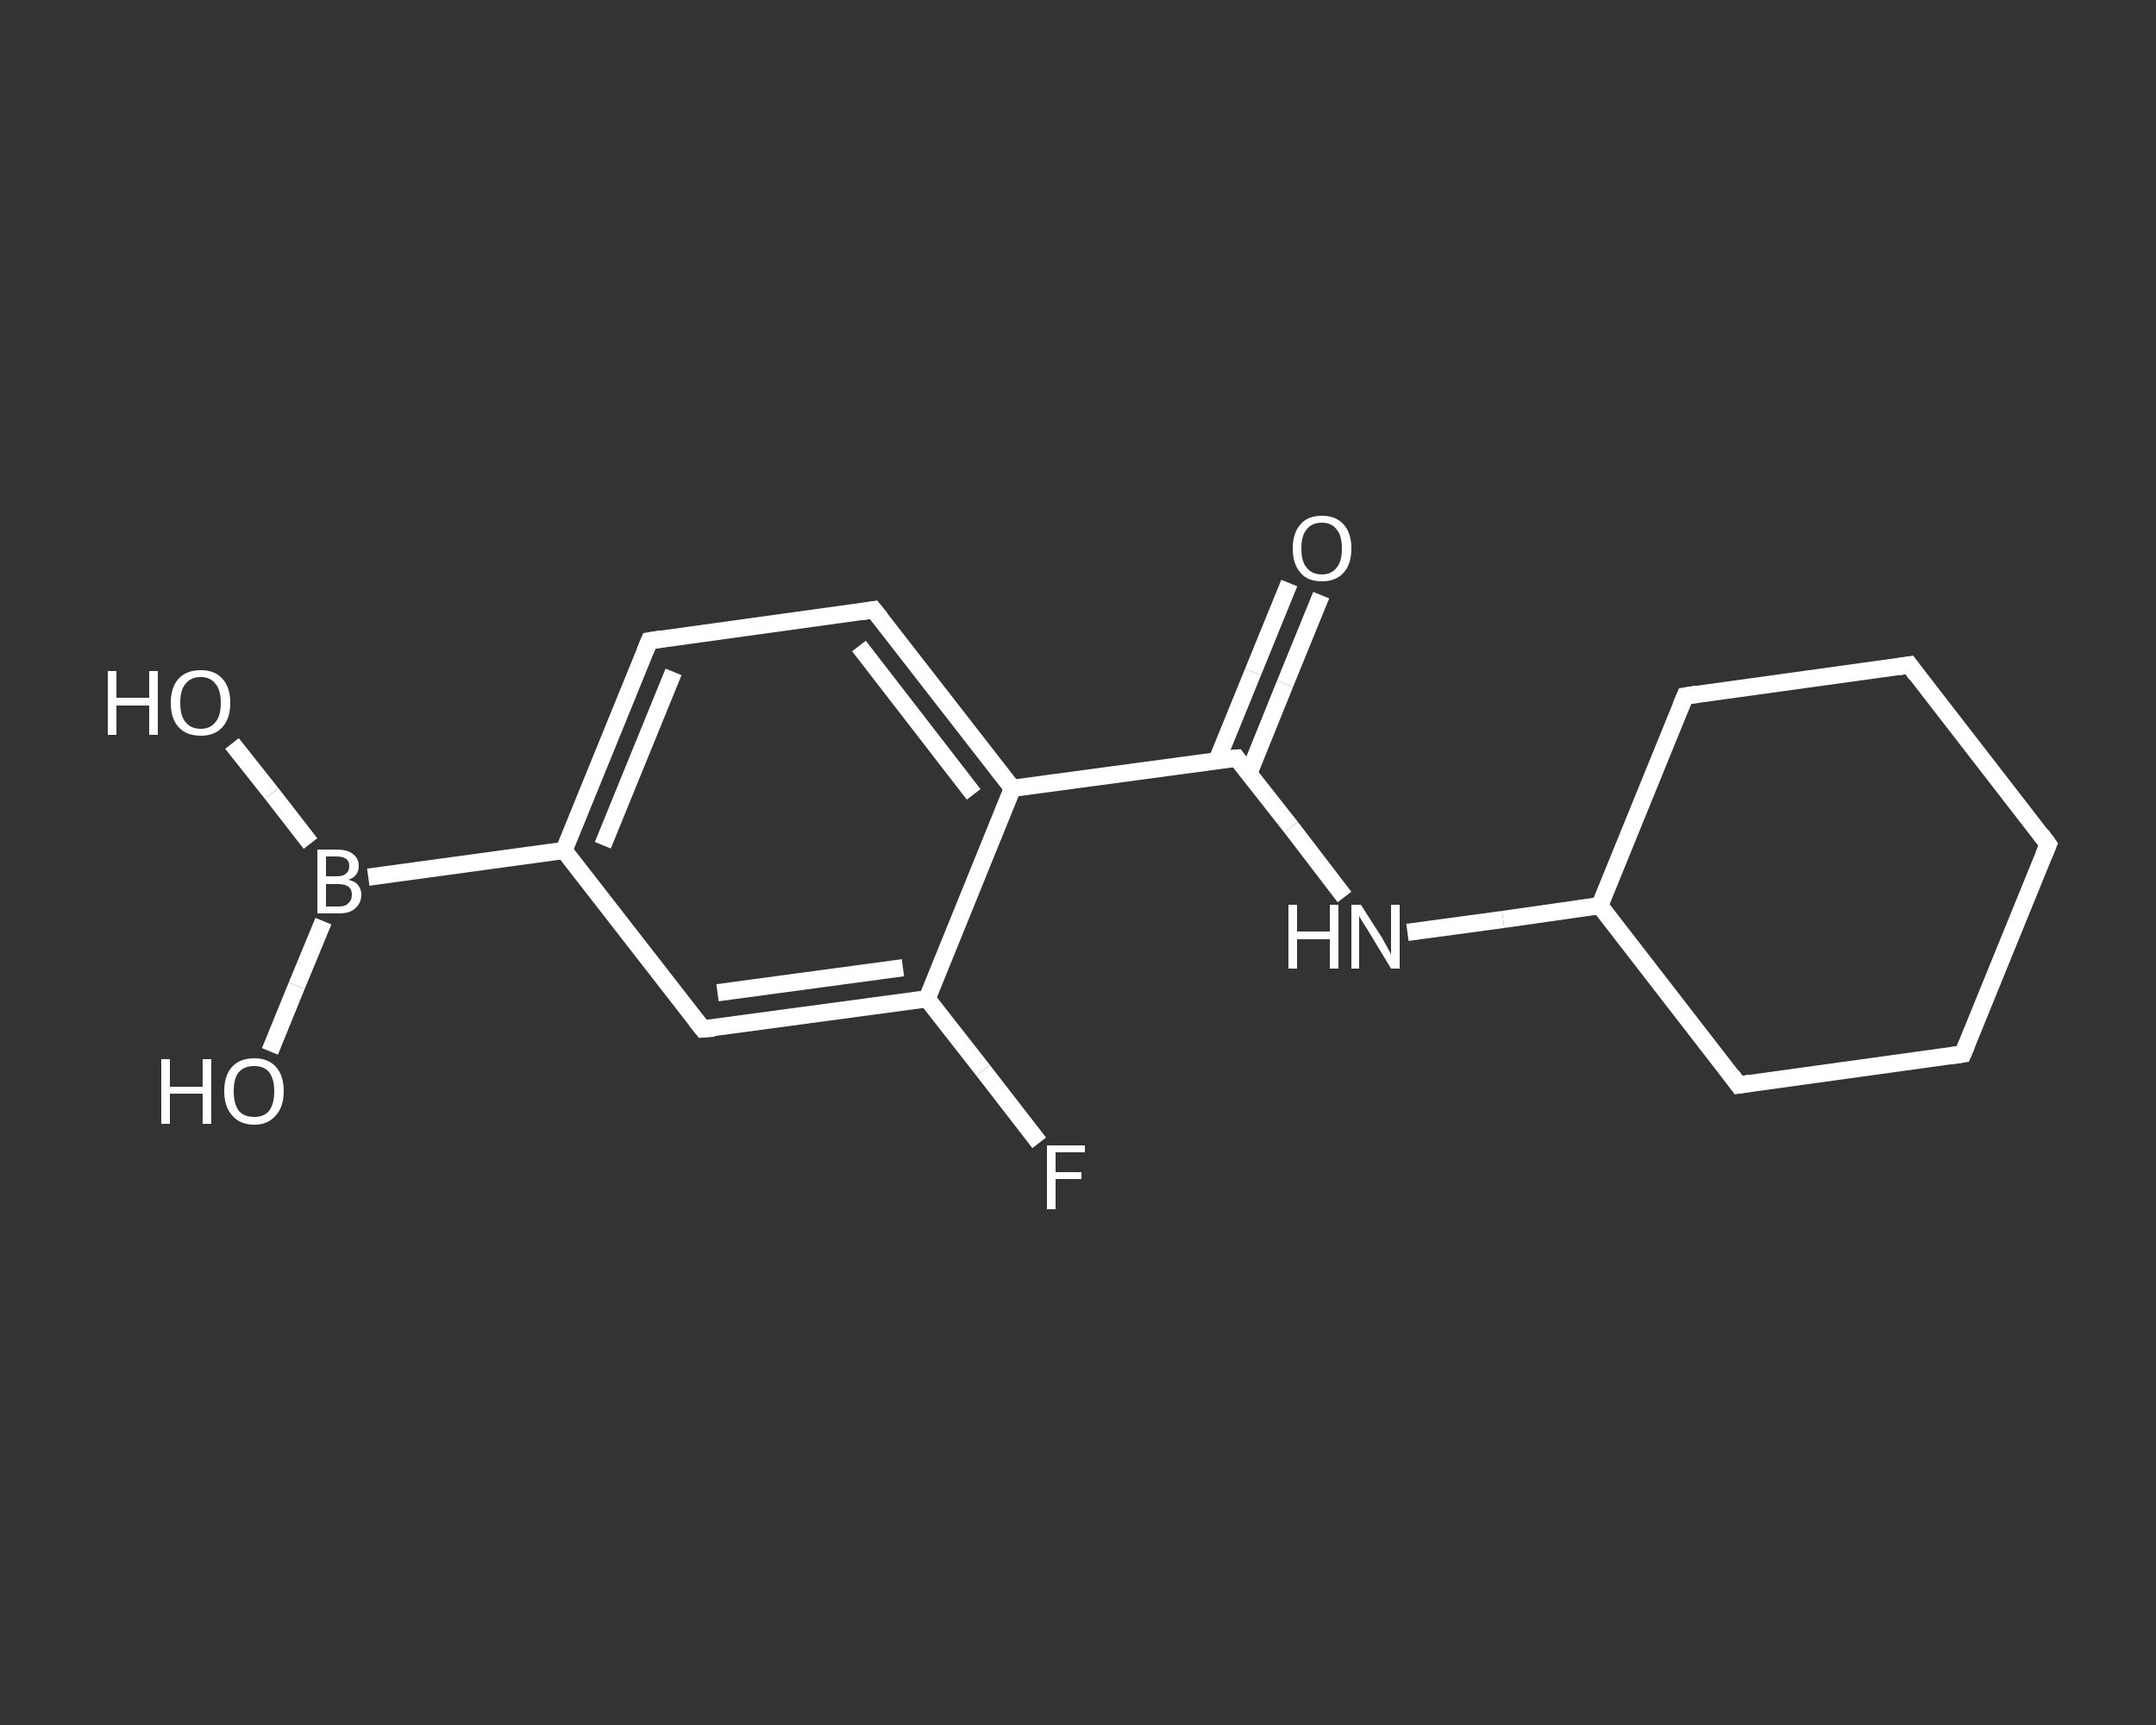 <?xml version='1.0' encoding='iso-8859-1'?>
<svg version='1.1' baseProfile='full'
              xmlns='http://www.w3.org/2000/svg'
                      xmlns:rdkit='http://www.rdkit.org/xml'
                      xmlns:xlink='http://www.w3.org/1999/xlink'
                  xml:space='preserve'
width='250px' height='200px' viewBox='0 0 250 200'>
<rect x="0" y="0" width="250" height="200" fill="#333333" stroke="none"/>
<!-- END OF HEADER -->
<rect style='opacity:1.0;fill:transparent;stroke:none' width='250.0' height='200.0' x='0.0' y='0.0'> </rect>
<path class='bond-0 atom-0 atom-1' d='M 153.2,69.0 L 149.0,79.3' style='fill:none;fill-rule:evenodd;stroke:#FFFFFF;stroke-width:2.0px;stroke-linecap:butt;stroke-linejoin:miter;stroke-opacity:1' />
<path class='bond-0 atom-0 atom-1' d='M 149.0,79.3 L 144.8,89.7' style='fill:none;fill-rule:evenodd;stroke:#FFFFFF;stroke-width:2.0px;stroke-linecap:butt;stroke-linejoin:miter;stroke-opacity:1' />
<path class='bond-0 atom-0 atom-1' d='M 149.5,67.6 L 145.3,77.9' style='fill:none;fill-rule:evenodd;stroke:#FFFFFF;stroke-width:2.0px;stroke-linecap:butt;stroke-linejoin:miter;stroke-opacity:1' />
<path class='bond-0 atom-0 atom-1' d='M 145.3,77.9 L 141.1,88.2' style='fill:none;fill-rule:evenodd;stroke:#FFFFFF;stroke-width:2.0px;stroke-linecap:butt;stroke-linejoin:miter;stroke-opacity:1' />
<path class='bond-1 atom-1 atom-2' d='M 143.4,87.9 L 149.7,95.9' style='fill:none;fill-rule:evenodd;stroke:#FFFFFF;stroke-width:2.0px;stroke-linecap:butt;stroke-linejoin:miter;stroke-opacity:1' />
<path class='bond-1 atom-1 atom-2' d='M 149.7,95.9 L 155.9,104.0' style='fill:none;fill-rule:evenodd;stroke:#FFFFFF;stroke-width:2.0px;stroke-linecap:butt;stroke-linejoin:miter;stroke-opacity:1' />
<path class='bond-2 atom-2 atom-3' d='M 163.2,108.1 L 174.3,106.6' style='fill:none;fill-rule:evenodd;stroke:#FFFFFF;stroke-width:2.0px;stroke-linecap:butt;stroke-linejoin:miter;stroke-opacity:1' />
<path class='bond-2 atom-2 atom-3' d='M 174.3,106.6 L 185.5,105.0' style='fill:none;fill-rule:evenodd;stroke:#FFFFFF;stroke-width:2.0px;stroke-linecap:butt;stroke-linejoin:miter;stroke-opacity:1' />
<path class='bond-3 atom-3 atom-4' d='M 185.5,105.0 L 201.6,125.8' style='fill:none;fill-rule:evenodd;stroke:#FFFFFF;stroke-width:2.0px;stroke-linecap:butt;stroke-linejoin:miter;stroke-opacity:1' />
<path class='bond-4 atom-4 atom-5' d='M 201.6,125.8 L 227.6,122.2' style='fill:none;fill-rule:evenodd;stroke:#FFFFFF;stroke-width:2.0px;stroke-linecap:butt;stroke-linejoin:miter;stroke-opacity:1' />
<path class='bond-5 atom-5 atom-6' d='M 227.6,122.2 L 237.5,97.9' style='fill:none;fill-rule:evenodd;stroke:#FFFFFF;stroke-width:2.0px;stroke-linecap:butt;stroke-linejoin:miter;stroke-opacity:1' />
<path class='bond-6 atom-6 atom-7' d='M 237.5,97.9 L 221.4,77.1' style='fill:none;fill-rule:evenodd;stroke:#FFFFFF;stroke-width:2.0px;stroke-linecap:butt;stroke-linejoin:miter;stroke-opacity:1' />
<path class='bond-7 atom-7 atom-8' d='M 221.4,77.1 L 195.4,80.7' style='fill:none;fill-rule:evenodd;stroke:#FFFFFF;stroke-width:2.0px;stroke-linecap:butt;stroke-linejoin:miter;stroke-opacity:1' />
<path class='bond-8 atom-1 atom-9' d='M 143.4,87.9 L 117.4,91.4' style='fill:none;fill-rule:evenodd;stroke:#FFFFFF;stroke-width:2.0px;stroke-linecap:butt;stroke-linejoin:miter;stroke-opacity:1' />
<path class='bond-9 atom-9 atom-10' d='M 117.4,91.4 L 101.3,70.7' style='fill:none;fill-rule:evenodd;stroke:#FFFFFF;stroke-width:2.0px;stroke-linecap:butt;stroke-linejoin:miter;stroke-opacity:1' />
<path class='bond-9 atom-9 atom-10' d='M 112.9,92.1 L 99.6,74.9' style='fill:none;fill-rule:evenodd;stroke:#FFFFFF;stroke-width:2.0px;stroke-linecap:butt;stroke-linejoin:miter;stroke-opacity:1' />
<path class='bond-10 atom-10 atom-11' d='M 101.3,70.7 L 75.3,74.3' style='fill:none;fill-rule:evenodd;stroke:#FFFFFF;stroke-width:2.0px;stroke-linecap:butt;stroke-linejoin:miter;stroke-opacity:1' />
<path class='bond-11 atom-11 atom-12' d='M 75.3,74.3 L 65.4,98.6' style='fill:none;fill-rule:evenodd;stroke:#FFFFFF;stroke-width:2.0px;stroke-linecap:butt;stroke-linejoin:miter;stroke-opacity:1' />
<path class='bond-11 atom-11 atom-12' d='M 78.1,77.9 L 69.9,98.0' style='fill:none;fill-rule:evenodd;stroke:#FFFFFF;stroke-width:2.0px;stroke-linecap:butt;stroke-linejoin:miter;stroke-opacity:1' />
<path class='bond-12 atom-12 atom-13' d='M 65.4,98.6 L 42.7,101.7' style='fill:none;fill-rule:evenodd;stroke:#FFFFFF;stroke-width:2.0px;stroke-linecap:butt;stroke-linejoin:miter;stroke-opacity:1' />
<path class='bond-13 atom-13 atom-14' d='M 36.0,97.8 L 31.5,92.0' style='fill:none;fill-rule:evenodd;stroke:#FFFFFF;stroke-width:2.0px;stroke-linecap:butt;stroke-linejoin:miter;stroke-opacity:1' />
<path class='bond-13 atom-13 atom-14' d='M 31.5,92.0 L 26.9,86.2' style='fill:none;fill-rule:evenodd;stroke:#FFFFFF;stroke-width:2.0px;stroke-linecap:butt;stroke-linejoin:miter;stroke-opacity:1' />
<path class='bond-14 atom-13 atom-15' d='M 37.5,106.8 L 34.4,114.3' style='fill:none;fill-rule:evenodd;stroke:#FFFFFF;stroke-width:2.0px;stroke-linecap:butt;stroke-linejoin:miter;stroke-opacity:1' />
<path class='bond-14 atom-13 atom-15' d='M 34.4,114.3 L 31.3,121.9' style='fill:none;fill-rule:evenodd;stroke:#FFFFFF;stroke-width:2.0px;stroke-linecap:butt;stroke-linejoin:miter;stroke-opacity:1' />
<path class='bond-15 atom-12 atom-16' d='M 65.4,98.6 L 81.5,119.3' style='fill:none;fill-rule:evenodd;stroke:#FFFFFF;stroke-width:2.0px;stroke-linecap:butt;stroke-linejoin:miter;stroke-opacity:1' />
<path class='bond-16 atom-16 atom-17' d='M 81.5,119.3 L 107.5,115.8' style='fill:none;fill-rule:evenodd;stroke:#FFFFFF;stroke-width:2.0px;stroke-linecap:butt;stroke-linejoin:miter;stroke-opacity:1' />
<path class='bond-16 atom-16 atom-17' d='M 83.2,115.1 L 104.7,112.2' style='fill:none;fill-rule:evenodd;stroke:#FFFFFF;stroke-width:2.0px;stroke-linecap:butt;stroke-linejoin:miter;stroke-opacity:1' />
<path class='bond-17 atom-17 atom-18' d='M 107.5,115.8 L 114.0,124.1' style='fill:none;fill-rule:evenodd;stroke:#FFFFFF;stroke-width:2.0px;stroke-linecap:butt;stroke-linejoin:miter;stroke-opacity:1' />
<path class='bond-17 atom-17 atom-18' d='M 114.0,124.1 L 120.5,132.5' style='fill:none;fill-rule:evenodd;stroke:#FFFFFF;stroke-width:2.0px;stroke-linecap:butt;stroke-linejoin:miter;stroke-opacity:1' />
<path class='bond-18 atom-8 atom-3' d='M 195.4,80.7 L 185.5,105.0' style='fill:none;fill-rule:evenodd;stroke:#FFFFFF;stroke-width:2.0px;stroke-linecap:butt;stroke-linejoin:miter;stroke-opacity:1' />
<path class='bond-19 atom-17 atom-9' d='M 107.5,115.8 L 117.4,91.4' style='fill:none;fill-rule:evenodd;stroke:#FFFFFF;stroke-width:2.0px;stroke-linecap:butt;stroke-linejoin:miter;stroke-opacity:1' />
<path d='M 143.7,88.3 L 143.4,87.9 L 142.1,88.0' style='fill:none;stroke:#FFFFFF;stroke-width:2.0px;stroke-linecap:butt;stroke-linejoin:miter;stroke-opacity:1;' />
<path d='M 200.8,124.7 L 201.6,125.8 L 202.9,125.6' style='fill:none;stroke:#FFFFFF;stroke-width:2.0px;stroke-linecap:butt;stroke-linejoin:miter;stroke-opacity:1;' />
<path d='M 226.3,122.4 L 227.6,122.2 L 228.1,121.0' style='fill:none;stroke:#FFFFFF;stroke-width:2.0px;stroke-linecap:butt;stroke-linejoin:miter;stroke-opacity:1;' />
<path d='M 237.0,99.1 L 237.5,97.9 L 236.7,96.8' style='fill:none;stroke:#FFFFFF;stroke-width:2.0px;stroke-linecap:butt;stroke-linejoin:miter;stroke-opacity:1;' />
<path d='M 222.2,78.2 L 221.4,77.1 L 220.1,77.3' style='fill:none;stroke:#FFFFFF;stroke-width:2.0px;stroke-linecap:butt;stroke-linejoin:miter;stroke-opacity:1;' />
<path d='M 196.7,80.5 L 195.4,80.7 L 194.9,81.9' style='fill:none;stroke:#FFFFFF;stroke-width:2.0px;stroke-linecap:butt;stroke-linejoin:miter;stroke-opacity:1;' />
<path d='M 102.1,71.7 L 101.3,70.7 L 100.0,70.9' style='fill:none;stroke:#FFFFFF;stroke-width:2.0px;stroke-linecap:butt;stroke-linejoin:miter;stroke-opacity:1;' />
<path d='M 76.6,74.1 L 75.3,74.3 L 74.8,75.5' style='fill:none;stroke:#FFFFFF;stroke-width:2.0px;stroke-linecap:butt;stroke-linejoin:miter;stroke-opacity:1;' />
<path d='M 80.7,118.3 L 81.5,119.3 L 82.8,119.2' style='fill:none;stroke:#FFFFFF;stroke-width:2.0px;stroke-linecap:butt;stroke-linejoin:miter;stroke-opacity:1;' />
<path class='atom-0' d='M 149.9 63.6
Q 149.9 61.8, 150.8 60.8
Q 151.6 59.8, 153.3 59.8
Q 154.9 59.8, 155.8 60.8
Q 156.7 61.8, 156.7 63.6
Q 156.7 65.4, 155.8 66.4
Q 154.9 67.4, 153.3 67.4
Q 151.6 67.4, 150.8 66.4
Q 149.9 65.4, 149.9 63.6
M 153.3 66.6
Q 154.4 66.6, 155.0 65.8
Q 155.6 65.1, 155.6 63.6
Q 155.6 62.1, 155.0 61.4
Q 154.4 60.6, 153.3 60.6
Q 152.1 60.6, 151.5 61.4
Q 150.9 62.1, 150.9 63.6
Q 150.9 65.1, 151.5 65.8
Q 152.1 66.6, 153.3 66.6
' fill='#FFFFFF'/>
<path class='atom-2' d='M 149.4 104.9
L 150.4 104.9
L 150.4 108.0
L 154.2 108.0
L 154.2 104.9
L 155.2 104.9
L 155.2 112.3
L 154.2 112.3
L 154.2 108.9
L 150.4 108.9
L 150.4 112.3
L 149.4 112.3
L 149.4 104.9
' fill='#FFFFFF'/>
<path class='atom-2' d='M 157.8 104.9
L 160.3 108.8
Q 160.5 109.2, 160.9 109.9
Q 161.3 110.6, 161.3 110.7
L 161.3 104.9
L 162.3 104.9
L 162.3 112.3
L 161.3 112.3
L 158.7 108.0
Q 158.4 107.5, 158.0 106.9
Q 157.7 106.4, 157.6 106.2
L 157.6 112.3
L 156.7 112.3
L 156.7 104.9
L 157.8 104.9
' fill='#FFFFFF'/>
<path class='atom-13' d='M 40.4 102.0
Q 41.2 102.2, 41.5 102.6
Q 41.9 103.1, 41.9 103.7
Q 41.9 104.7, 41.2 105.3
Q 40.6 105.9, 39.3 105.9
L 36.8 105.9
L 36.8 98.5
L 39.0 98.5
Q 40.3 98.5, 40.9 99.0
Q 41.6 99.5, 41.6 100.4
Q 41.6 101.6, 40.4 102.0
M 37.8 99.3
L 37.8 101.6
L 39.0 101.6
Q 39.8 101.6, 40.1 101.3
Q 40.5 101.0, 40.5 100.4
Q 40.5 99.3, 39.0 99.3
L 37.8 99.3
M 39.3 105.1
Q 40.1 105.1, 40.4 104.7
Q 40.8 104.4, 40.8 103.7
Q 40.8 103.1, 40.4 102.8
Q 40.0 102.5, 39.2 102.5
L 37.8 102.5
L 37.8 105.1
L 39.3 105.1
' fill='#FFFFFF'/>
<path class='atom-14' d='M 12.5 77.8
L 13.5 77.8
L 13.5 80.9
L 17.3 80.9
L 17.3 77.8
L 18.3 77.8
L 18.3 85.2
L 17.3 85.2
L 17.3 81.8
L 13.5 81.8
L 13.5 85.2
L 12.5 85.2
L 12.5 77.8
' fill='#FFFFFF'/>
<path class='atom-14' d='M 19.8 81.5
Q 19.8 79.7, 20.7 78.7
Q 21.6 77.7, 23.3 77.7
Q 24.9 77.7, 25.8 78.7
Q 26.7 79.7, 26.7 81.5
Q 26.7 83.3, 25.8 84.3
Q 24.9 85.3, 23.3 85.3
Q 21.6 85.3, 20.7 84.3
Q 19.8 83.3, 19.8 81.5
M 23.3 84.5
Q 24.4 84.5, 25.0 83.7
Q 25.6 83.0, 25.6 81.5
Q 25.6 80.0, 25.0 79.3
Q 24.4 78.5, 23.3 78.5
Q 22.1 78.5, 21.5 79.3
Q 20.9 80.0, 20.9 81.5
Q 20.9 83.0, 21.5 83.7
Q 22.1 84.5, 23.3 84.5
' fill='#FFFFFF'/>
<path class='atom-15' d='M 18.7 122.8
L 19.7 122.8
L 19.7 126.0
L 23.5 126.0
L 23.5 122.8
L 24.5 122.8
L 24.5 130.3
L 23.5 130.3
L 23.5 126.8
L 19.7 126.8
L 19.7 130.3
L 18.7 130.3
L 18.7 122.8
' fill='#FFFFFF'/>
<path class='atom-15' d='M 26.0 126.5
Q 26.0 124.7, 26.9 123.7
Q 27.8 122.7, 29.5 122.7
Q 31.1 122.7, 32.0 123.7
Q 32.9 124.7, 32.9 126.5
Q 32.9 128.3, 32.0 129.3
Q 31.1 130.4, 29.5 130.4
Q 27.8 130.4, 26.9 129.3
Q 26.0 128.3, 26.0 126.5
M 29.5 129.5
Q 30.6 129.5, 31.2 128.8
Q 31.8 128.0, 31.8 126.5
Q 31.8 125.1, 31.2 124.3
Q 30.6 123.6, 29.5 123.6
Q 28.3 123.6, 27.7 124.3
Q 27.1 125.0, 27.1 126.5
Q 27.1 128.0, 27.7 128.8
Q 28.3 129.5, 29.5 129.5
' fill='#FFFFFF'/>
<path class='atom-18' d='M 121.4 132.8
L 125.8 132.8
L 125.8 133.6
L 122.4 133.6
L 122.4 135.9
L 125.4 135.9
L 125.4 136.7
L 122.4 136.7
L 122.4 140.2
L 121.4 140.2
L 121.4 132.8
' fill='#FFFFFF'/>
</svg>
